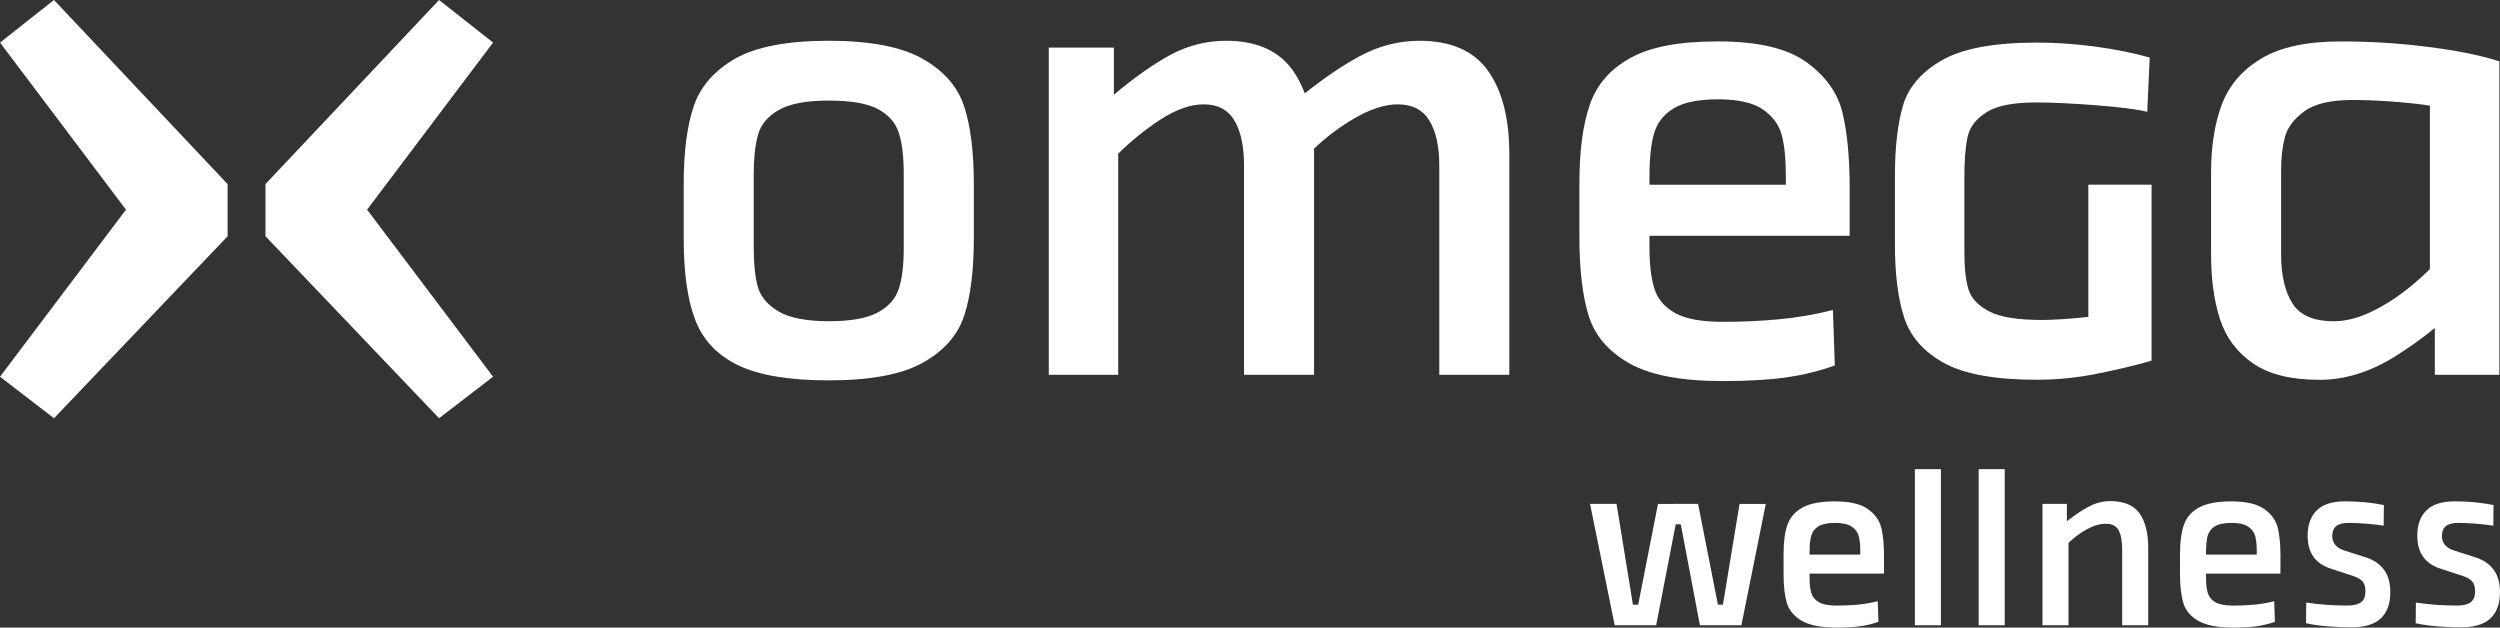 <svg width="243" height="61" viewBox="0 0 243 61" fill="none" xmlns="http://www.w3.org/2000/svg">
<rect x="0" y="0" width="243" height="61" fill="#333333" stroke="none"/>
<g clip-path="url(#clip0_1_929)">
<path d="M93.719 10.352C93.097 8.438 91.75 6.891 89.68 5.717C87.611 4.549 84.569 3.961 80.554 3.961C76.538 3.961 73.454 4.549 71.427 5.717C69.4 6.891 68.062 8.438 67.42 10.352C66.778 12.272 66.455 14.787 66.455 17.896V23.161C66.455 26.555 66.837 29.223 67.601 31.158C68.364 33.101 69.761 34.551 71.788 35.522C73.816 36.487 76.74 36.972 80.555 36.972C84.615 36.972 87.667 36.395 89.715 35.248C91.764 34.096 93.101 32.57 93.722 30.671C94.344 28.778 94.656 26.27 94.656 23.16V17.894C94.656 14.783 94.344 12.271 93.722 10.351L93.719 10.352ZM87.844 24.134C87.844 25.792 87.685 27.1 87.362 28.07C87.044 29.041 86.36 29.81 85.314 30.375C84.267 30.941 82.681 31.224 80.554 31.224C78.426 31.224 76.706 30.899 75.644 30.253C74.577 29.607 73.914 28.808 73.654 27.857C73.394 26.913 73.261 25.626 73.261 24.01V16.984C73.261 15.373 73.405 14.07 73.686 13.079C73.967 12.092 74.635 11.291 75.702 10.688C76.769 10.079 78.382 9.776 80.552 9.776C82.721 9.776 84.266 10.047 85.312 10.592C86.358 11.141 87.042 11.911 87.36 12.897C87.683 13.883 87.843 15.207 87.843 16.865V24.132L87.844 24.134Z" fill="white"/>
<path d="M137.975 3.963C135.965 3.963 134.036 4.457 132.19 5.447C130.543 6.329 128.753 7.538 126.822 9.077C126.519 8.256 126.14 7.519 125.682 6.871C124.316 4.932 122.147 3.963 119.175 3.963C117.246 3.963 115.428 4.429 113.722 5.357C112.065 6.259 110.249 7.542 108.269 9.204V4.63H101.942V36.432H108.69V14.935C110.003 13.65 111.369 12.546 112.787 11.627C114.314 10.638 115.719 10.143 117.004 10.143C118.368 10.143 119.363 10.668 119.986 11.716C120.609 12.766 120.92 14.222 120.92 16.078V36.432H127.728V14.988C127.728 14.81 127.725 14.633 127.721 14.459C128.892 13.329 130.199 12.343 131.644 11.505C133.209 10.596 134.615 10.143 135.86 10.143C137.266 10.143 138.291 10.668 138.933 11.716C139.575 12.766 139.898 14.222 139.898 16.078V36.432H146.706V14.988C146.706 11.515 146.013 8.809 144.628 6.871C143.242 4.932 141.023 3.963 137.971 3.963H137.975Z" fill="white"/>
<path d="M202.986 30.803C201.114 31.001 199.606 31.1 198.467 31.1C196.096 31.1 194.379 30.818 193.317 30.253C192.252 29.686 191.589 28.97 191.329 28.102C191.067 27.234 190.937 26.053 190.937 24.559V17.229C190.937 15.493 191.048 14.16 191.269 13.23C191.489 12.302 192.103 11.526 193.107 10.898C194.109 10.271 195.697 9.959 197.867 9.959C199.473 9.959 201.43 10.049 203.741 10.231C206.049 10.412 207.708 10.624 208.712 10.866L208.952 5.595C207.387 5.151 205.638 4.8 203.71 4.535C201.781 4.274 199.873 4.141 197.986 4.141C193.809 4.141 190.725 4.717 188.737 5.867C186.748 7.018 185.493 8.482 184.97 10.259C184.447 12.036 184.187 14.317 184.187 17.104V23.767C184.187 26.674 184.489 29.048 185.091 30.885C185.693 32.723 186.978 34.186 188.947 35.277C190.915 36.367 193.926 36.912 197.984 36.912C199.871 36.912 201.751 36.731 203.618 36.367C205.486 36.004 207.285 35.58 209.012 35.095L209.133 35.033V17.951H202.986V30.798V30.803Z" fill="white"/>
<path d="M236.095 4.57C233.261 4.201 230.402 4.027 227.509 4.027C224.213 4.027 221.64 4.581 219.799 5.691C217.947 6.801 216.673 8.283 215.967 10.141C215.267 12.002 214.916 14.222 214.916 16.804V24.679C214.916 27.144 215.207 29.261 215.787 31.038C216.371 32.82 217.436 34.239 218.981 35.312C220.531 36.385 222.684 36.918 225.461 36.918C227.871 36.918 230.247 36.198 232.599 34.768C233.958 33.936 235.316 32.976 236.664 31.882V36.432H242.937V5.962C241.206 5.396 238.925 4.932 236.097 4.57H236.095ZM236.187 26.156C235.476 26.855 234.744 27.5 233.984 28.104C232.843 29.011 231.644 29.757 230.402 30.345C229.154 30.932 227.971 31.225 226.846 31.225C224.876 31.225 223.529 30.638 222.807 29.464C222.086 28.296 221.724 26.722 221.724 24.742V16.564C221.724 15.353 221.842 14.28 222.086 13.352C222.325 12.424 222.946 11.586 223.953 10.839C224.955 10.093 226.521 9.719 228.65 9.719C230.056 9.719 231.606 9.788 233.294 9.933C234.393 10.023 235.358 10.136 236.187 10.275V26.157V26.156Z" fill="white"/>
<path d="M179.097 10.988C178.636 9.05 177.469 7.408 175.599 6.052C173.732 4.697 170.871 4.025 167.013 4.025C163.155 4.025 160.439 4.558 158.49 5.625C156.537 6.698 155.222 8.202 154.543 10.139C153.859 12.082 153.518 14.642 153.518 17.832V23.045C153.518 26.156 153.809 28.679 154.394 30.615C154.973 32.552 156.277 34.108 158.304 35.278C160.337 36.452 163.377 37.039 167.436 37.039C169.967 37.039 172.052 36.916 173.704 36.671C175.348 36.431 176.893 36.046 178.343 35.524L178.162 30.129C176.394 30.578 174.638 30.876 172.888 31.036C171.141 31.202 169.321 31.282 167.438 31.282C165.39 31.282 163.85 30.999 162.827 30.433C161.802 29.866 161.128 29.078 160.811 28.07C160.488 27.063 160.328 25.707 160.328 24.01V22.921H179.787V17.954C179.771 15.18 179.543 12.86 179.097 10.986V10.988ZM173.584 17.956H160.328V17.167C160.328 15.39 160.477 13.988 160.779 12.957C161.081 11.927 161.713 11.122 162.678 10.534C163.638 9.947 165.088 9.654 167.013 9.654C168.939 9.654 170.436 9.989 171.38 10.656C172.324 11.323 172.93 12.151 173.19 13.137C173.449 14.129 173.583 15.41 173.583 16.984V17.954L173.584 17.956Z" fill="white"/>
<path d="M42.678 0L47.926 4.138L35.682 20.377L47.926 36.618L42.678 40.651L25.804 22.962V17.892L42.678 0Z" fill="white"/>
<path d="M22.122 17.896V22.965L5.248 40.653L0 36.619L12.244 20.379L0 4.138L5.248 0L22.122 17.896Z" fill="white"/>
<path d="M154.552 48.978H157.127L158.74 58.883L158.919 60.774H156.948L154.552 48.978ZM158.425 58.771H159.478L159.501 60.774H158.427V58.771H158.425ZM159.21 58.884L161.158 48.98H163.263L160.979 60.776H159.031L159.21 58.884ZM162.613 48.978H163.621L163.643 50.96H162.636L162.613 48.978ZM162.994 48.978H165.055L167.003 58.883L167.248 60.774H165.234L162.994 48.978ZM166.778 58.771H167.719V60.774H166.778V58.771ZM167.45 58.884L169.084 48.98H171.636L169.263 60.776H167.338L167.45 58.884Z" fill="white"/>
<path d="M182.587 60.437C182.049 60.633 181.474 60.774 180.863 60.864C180.25 60.954 179.475 61 178.534 61C177.026 61 175.896 60.783 175.141 60.347C174.387 59.911 173.902 59.334 173.686 58.614C173.47 57.894 173.362 56.956 173.362 55.8V53.864C173.362 52.678 173.488 51.726 173.742 51.006C173.995 50.286 174.485 49.726 175.21 49.329C175.933 48.932 176.989 48.733 178.378 48.733C179.766 48.733 180.874 48.985 181.569 49.486C182.262 49.989 182.695 50.602 182.867 51.322C183.039 52.041 183.125 52.943 183.125 54.023V54.789L180.819 54.946V53.55C180.819 52.964 180.77 52.488 180.673 52.121C180.577 51.754 180.352 51.445 180.001 51.198C179.65 50.951 179.11 50.826 178.378 50.826C177.646 50.826 177.125 50.935 176.765 51.152C176.407 51.369 176.172 51.669 176.059 52.052C175.947 52.435 175.891 52.957 175.891 53.617V56.162C175.891 56.792 175.95 57.294 176.07 57.67C176.189 58.046 176.438 58.339 176.819 58.549C177.2 58.759 177.77 58.865 178.532 58.865C179.234 58.865 179.91 58.835 180.559 58.775C181.209 58.715 181.862 58.602 182.518 58.438L182.585 60.441L182.587 60.437ZM183.124 53.908V55.754H175.533V53.908H183.124Z" fill="white"/>
<path d="M186.125 45.603H188.656V60.776H186.125V45.603Z" fill="white"/>
<path d="M192.328 45.603H194.858V60.776H192.328V45.603Z" fill="white"/>
<path d="M198.528 60.774V48.978H200.901V51.454L201.058 52.017V60.774H198.527H198.528ZM200.477 51.004C201.417 50.238 202.242 49.665 202.951 49.282C203.66 48.899 204.38 48.708 205.112 48.708C206.441 48.708 207.388 49.102 207.955 49.891C208.522 50.679 208.806 51.8 208.806 53.255V60.774H206.276V53.48C206.276 52.624 206.163 51.983 205.94 51.554C205.716 51.127 205.298 50.912 204.687 50.912C204.076 50.912 203.485 51.092 202.829 51.452C202.172 51.812 201.537 52.292 200.926 52.894L200.478 51.002L200.477 51.004Z" fill="white"/>
<path d="M221.122 60.437C220.585 60.633 220.01 60.774 219.399 60.864C218.786 60.954 218.01 61 217.07 61C215.562 61 214.432 60.783 213.677 60.347C212.922 59.911 212.438 59.334 212.222 58.614C212.006 57.894 211.897 56.956 211.897 55.8V53.864C211.897 52.678 212.024 51.726 212.278 51.006C212.531 50.286 213.021 49.726 213.745 49.329C214.469 48.932 215.525 48.733 216.913 48.733C218.302 48.733 219.409 48.985 220.104 49.486C220.798 49.989 221.231 50.602 221.403 51.322C221.575 52.041 221.661 52.943 221.661 54.023V54.789L219.355 54.946V53.55C219.355 52.964 219.306 52.488 219.209 52.121C219.113 51.754 218.888 51.445 218.537 51.198C218.186 50.951 217.645 50.826 216.913 50.826C216.182 50.826 215.66 50.935 215.3 51.152C214.942 51.369 214.707 51.669 214.595 52.052C214.483 52.435 214.426 52.957 214.426 53.617V56.162C214.426 56.792 214.486 57.294 214.605 57.67C214.725 58.046 214.974 58.339 215.355 58.549C215.736 58.759 216.306 58.865 217.068 58.865C217.77 58.865 218.446 58.835 219.095 58.775C219.744 58.715 220.397 58.602 221.054 58.438L221.12 60.441L221.122 60.437ZM221.659 53.908V55.754H214.068V53.908H221.659Z" fill="white"/>
<path d="M224.167 58.569C224.84 58.674 225.526 58.748 226.228 58.794C226.93 58.84 227.579 58.861 228.176 58.861C228.773 58.861 229.213 58.752 229.498 58.535C229.78 58.318 229.922 57.968 229.922 57.489C229.922 57.069 229.833 56.749 229.654 56.532C229.475 56.315 229.161 56.132 228.713 55.98L226.586 55.283C225.824 55.043 225.254 54.657 224.873 54.124C224.492 53.591 224.303 52.904 224.303 52.064C224.303 51.014 224.597 50.196 225.187 49.61C225.777 49.024 226.691 48.731 227.93 48.731C229.273 48.731 230.535 48.851 231.714 49.091L231.692 51.094C231.198 51.02 230.639 50.955 230.012 50.903C229.385 50.85 228.817 50.824 228.31 50.824C227.743 50.824 227.332 50.93 227.077 51.14C226.823 51.35 226.697 51.673 226.697 52.108C226.697 52.454 226.797 52.742 226.998 52.975C227.2 53.208 227.488 53.384 227.86 53.504L229.898 54.157C230.689 54.397 231.293 54.799 231.711 55.362C232.129 55.925 232.338 56.657 232.338 57.557C232.338 58.683 232.027 59.535 231.409 60.112C230.79 60.691 229.831 60.979 228.532 60.979C227.846 60.979 227.081 60.945 226.237 60.878C225.392 60.811 224.696 60.709 224.143 60.575L224.166 58.572L224.167 58.569Z" fill="white"/>
<path d="M234.826 58.569C235.499 58.674 236.185 58.748 236.887 58.794C237.589 58.84 238.238 58.861 238.835 58.861C239.432 58.861 239.872 58.752 240.157 58.535C240.439 58.318 240.581 57.968 240.581 57.489C240.581 57.069 240.492 56.749 240.313 56.532C240.134 56.315 239.82 56.132 239.372 55.98L237.245 55.283C236.483 55.043 235.913 54.657 235.532 54.124C235.151 53.591 234.961 52.904 234.961 52.064C234.961 51.014 235.256 50.196 235.846 49.61C236.436 49.024 237.35 48.731 238.589 48.731C239.932 48.731 241.194 48.851 242.373 49.091L242.351 51.094C241.857 51.02 241.298 50.955 240.671 50.903C240.044 50.85 239.476 50.824 238.968 50.824C238.402 50.824 237.991 50.93 237.736 51.14C237.482 51.35 237.355 51.673 237.355 52.108C237.355 52.454 237.456 52.742 237.657 52.975C237.859 53.208 238.147 53.384 238.519 53.504L240.557 54.157C241.348 54.397 241.952 54.799 242.37 55.362C242.788 55.925 242.996 56.657 242.996 57.557C242.996 58.683 242.686 59.535 242.068 60.112C241.448 60.691 240.49 60.979 239.191 60.979C238.505 60.979 237.74 60.945 236.896 60.878C236.051 60.811 235.355 60.709 234.802 60.575L234.825 58.572L234.826 58.569Z" fill="white"/>
</g>
<defs>
<clipPath id="clip0_1_929">
<rect width="243" height="61" fill="white"/>
</clipPath>
</defs>
</svg>
